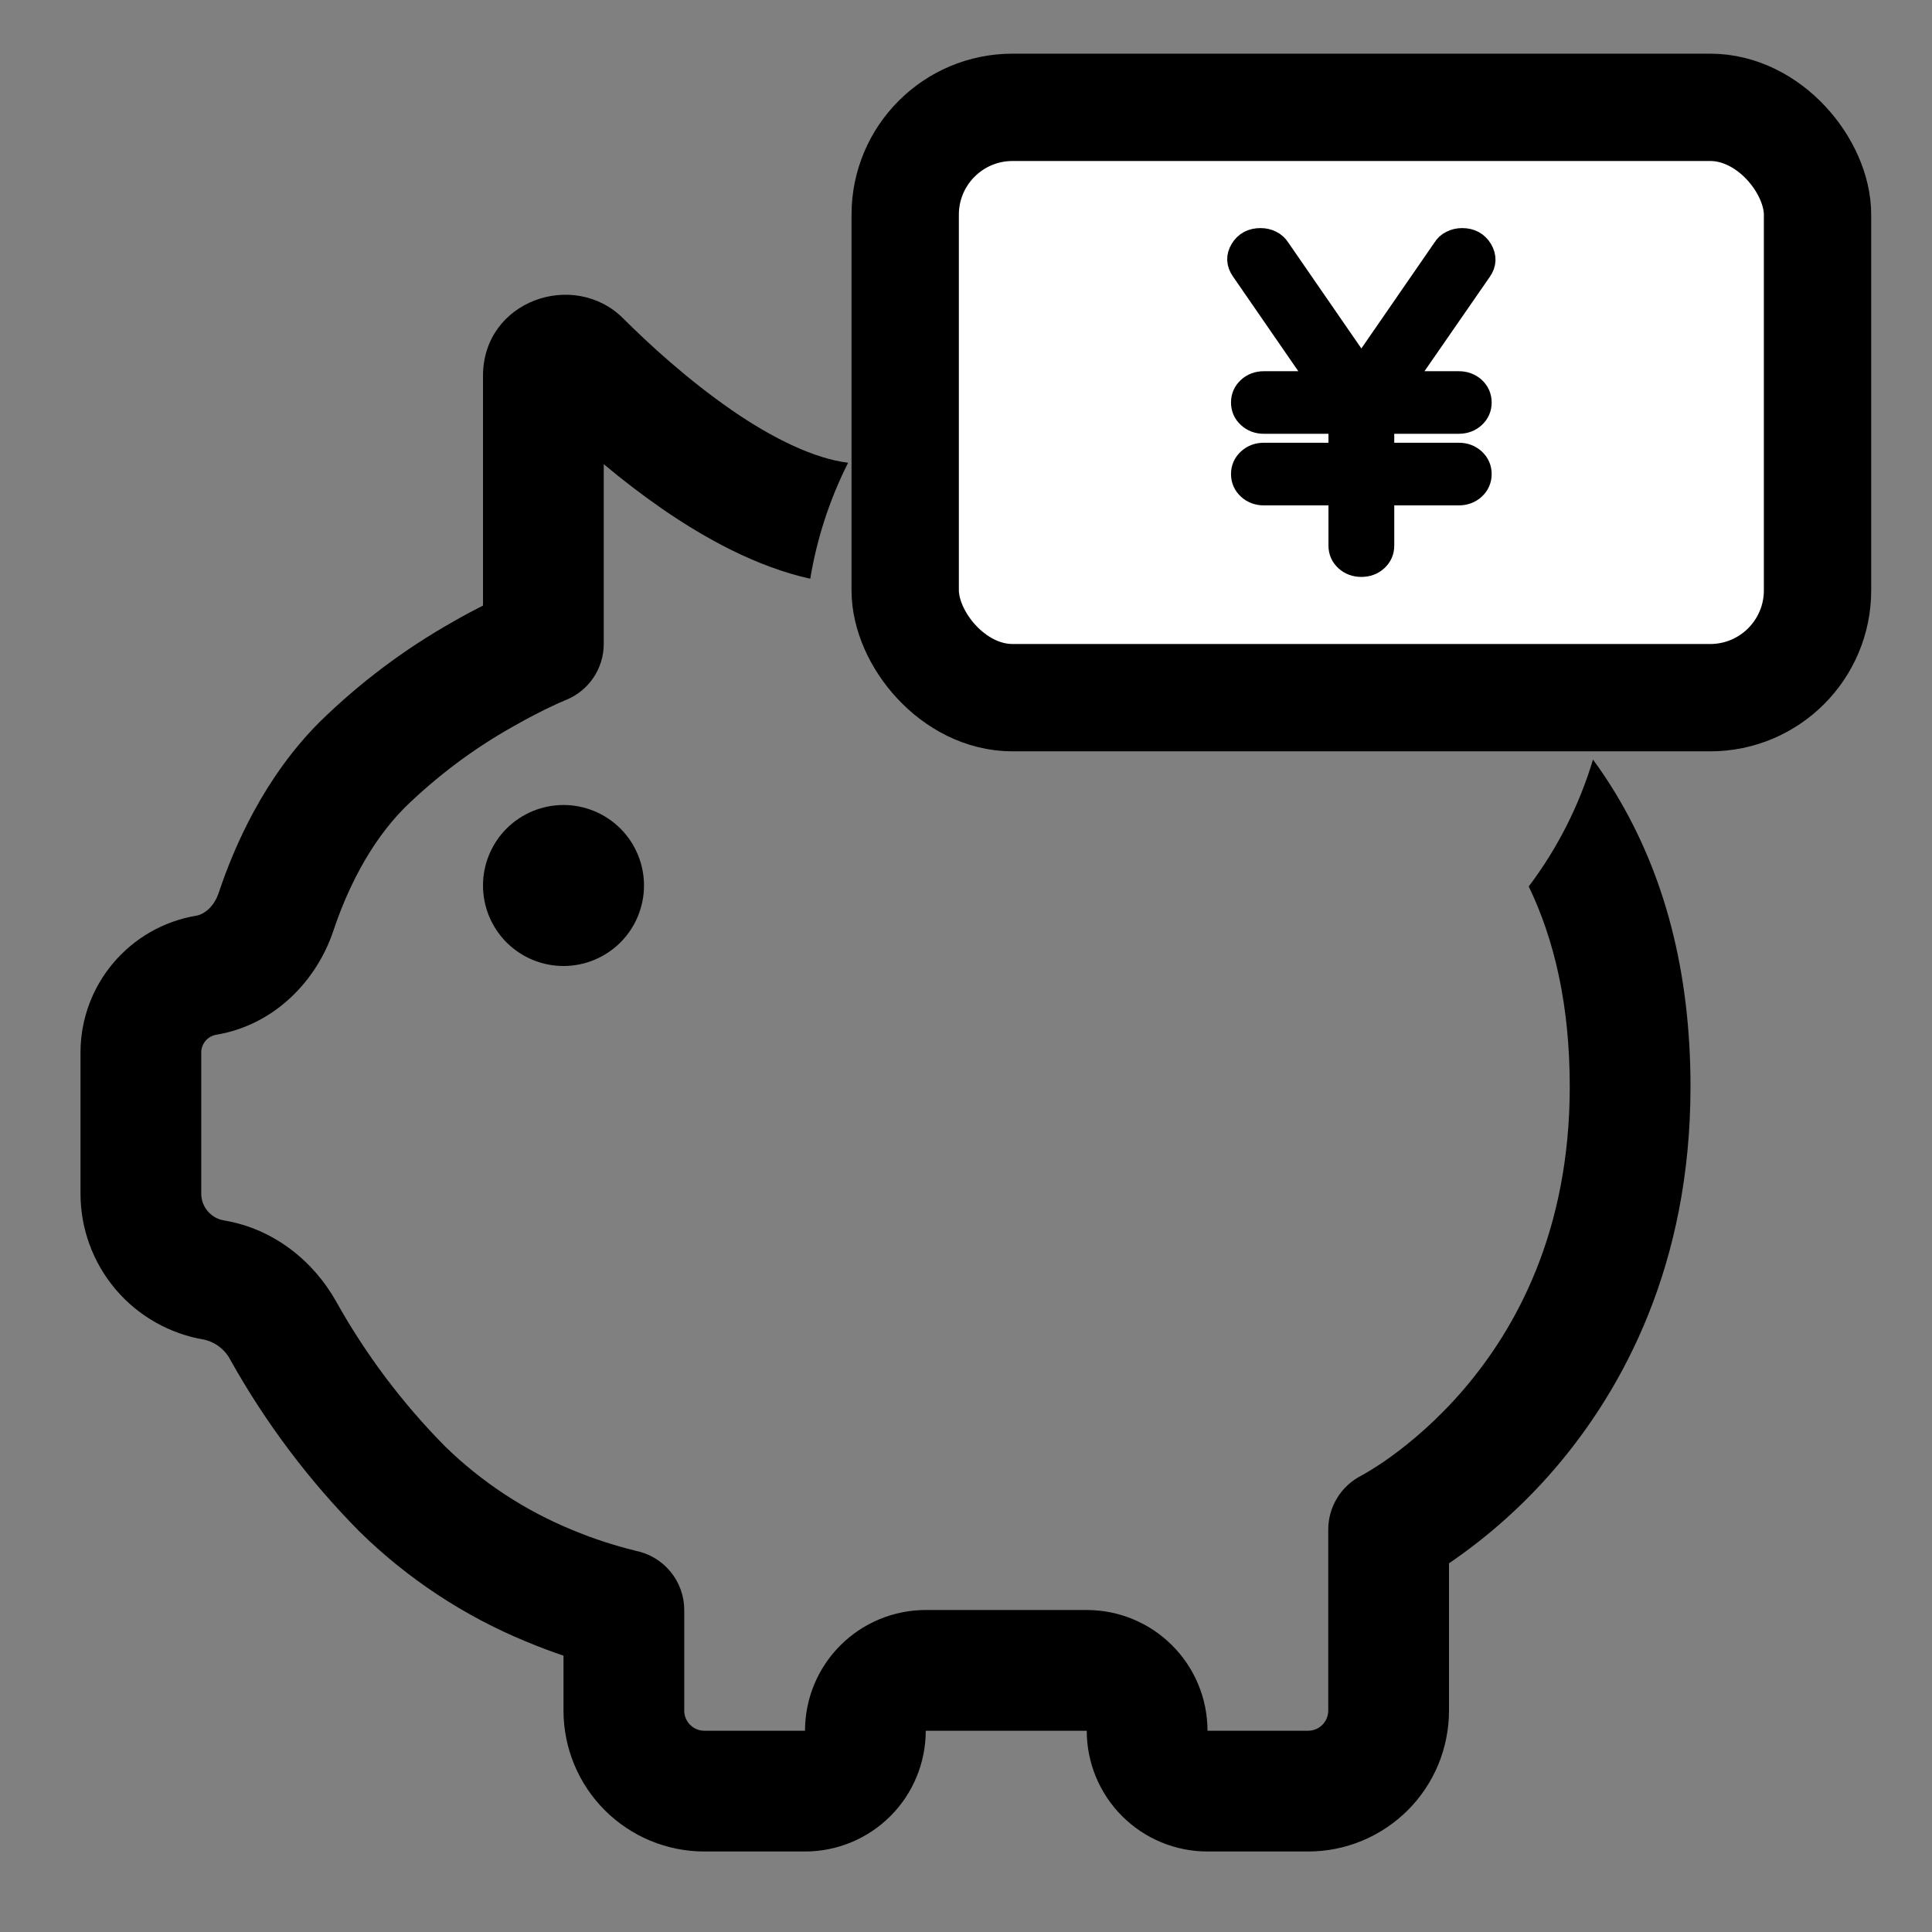 <?xml version="1.0" encoding="utf-8"?>
<svg xmlns="http://www.w3.org/2000/svg" width="36" height="36" viewBox="0 0 36 36" fill="none">
<rect x="0" y="0" width="36" height="36" fill="#808080" stroke="none"/>
<path d="M13.621 7.633C14.416 8.182 15.177 8.544 15.803 8.623C15.46 9.304 15.222 10.032 15.098 10.784C14.089 10.56 13.131 10.027 12.344 9.485C11.966 9.223 11.601 8.944 11.25 8.649V12C11.25 12.224 11.182 12.443 11.057 12.629C10.931 12.815 10.753 12.959 10.545 13.043L10.536 13.047C10.452 13.081 10.369 13.118 10.287 13.158C10.111 13.241 9.857 13.368 9.558 13.539C8.824 13.951 8.148 14.458 7.545 15.045C6.865 15.725 6.446 16.64 6.21 17.349C5.905 18.258 5.131 19.096 4.03 19.281C3.952 19.294 3.881 19.334 3.83 19.395C3.779 19.455 3.75 19.532 3.75 19.611V22.242C3.75 22.489 3.93 22.701 4.175 22.741C5.111 22.898 5.847 23.509 6.263 24.25C6.815 25.239 7.498 26.148 8.295 26.953C8.98 27.621 9.787 28.15 10.672 28.512C11.049 28.669 11.437 28.796 11.834 28.893L11.841 28.896C12.097 28.946 12.328 29.084 12.493 29.285C12.659 29.486 12.75 29.739 12.75 30V31.875C12.75 32.082 12.918 32.25 13.125 32.25H15C15 31.653 15.237 31.081 15.659 30.659C16.081 30.237 16.653 30 17.25 30H20.25C20.847 30 21.419 30.237 21.841 30.659C22.263 31.081 22.5 31.653 22.5 32.25H24.375C24.474 32.25 24.57 32.211 24.64 32.14C24.71 32.07 24.75 31.974 24.75 31.875V28.5C24.75 28.076 24.99 27.687 25.368 27.495L25.387 27.485C25.571 27.38 25.748 27.266 25.919 27.142C26.283 26.878 26.776 26.469 27.271 25.892C28.25 24.752 29.25 22.941 29.25 20.25C29.25 18.739 28.968 17.52 28.486 16.518C29.022 15.807 29.427 15.007 29.683 14.154C29.834 14.358 29.974 14.569 30.107 14.789C31.012 16.287 31.5 18.095 31.5 20.248C31.5 23.559 30.25 25.873 28.98 27.357C28.401 28.033 27.735 28.629 27 29.13V31.873C27 32.218 26.932 32.56 26.801 32.879C26.669 33.197 26.476 33.487 26.232 33.731C25.988 33.974 25.698 34.168 25.38 34.3C25.061 34.432 24.72 34.5 24.375 34.5H22.5C21.903 34.5 21.331 34.263 20.909 33.841C20.487 33.419 20.25 32.847 20.25 32.25H17.25C17.25 32.847 17.013 33.419 16.591 33.841C16.169 34.263 15.597 34.5 15 34.5H13.125C12.429 34.5 11.761 34.223 11.269 33.731C10.777 33.239 10.5 32.571 10.5 31.875V30.851C10.265 30.771 10.033 30.684 9.804 30.588C8.649 30.113 7.597 29.419 6.705 28.545C5.761 27.593 4.952 26.518 4.298 25.349C4.249 25.252 4.179 25.167 4.094 25.1C4.009 25.033 3.91 24.986 3.804 24.962C3.16 24.854 2.575 24.522 2.153 24.024C1.732 23.526 1.5 22.895 1.5 22.242V19.613C1.5 18.348 2.415 17.27 3.66 17.062C3.791 17.04 3.984 16.91 4.075 16.637C4.364 15.771 4.923 14.486 5.955 13.454C6.699 12.725 7.535 12.096 8.442 11.585C8.646 11.467 8.835 11.367 9 11.284V7.005C9 5.598 10.695 5.021 11.61 5.931C12.105 6.425 12.825 7.082 13.621 7.632V7.633ZM12 16.5C12 16.898 11.842 17.279 11.561 17.561C11.279 17.842 10.898 18 10.5 18C10.102 18 9.721 17.842 9.439 17.561C9.158 17.279 9 16.898 9 16.5C9 16.102 9.158 15.721 9.439 15.439C9.721 15.158 10.102 15 10.5 15C10.898 15 11.279 15.158 11.561 15.439C11.842 15.721 12 16.102 12 16.5Z" fill="black"/>
<rect x="16.867" y="2" width="17" height="11" rx="2" fill="white" stroke="black" stroke-width="2"/>
<path d="M25.367 10.5C25.264 10.5 25.178 10.468 25.108 10.404C25.038 10.34 25.004 10.261 25.004 10.167V9.167H23.551C23.448 9.167 23.362 9.135 23.293 9.071C23.223 9.007 23.188 8.928 23.188 8.833C23.188 8.739 23.223 8.66 23.293 8.596C23.362 8.532 23.448 8.5 23.551 8.5H25.004V7.833H23.551C23.448 7.833 23.362 7.801 23.293 7.737C23.223 7.674 23.188 7.594 23.188 7.5C23.188 7.406 23.223 7.326 23.293 7.262C23.362 7.199 23.448 7.167 23.551 7.167H24.668L23.179 5.008C23.101 4.897 23.096 4.785 23.166 4.671C23.235 4.557 23.343 4.5 23.488 4.5C23.554 4.5 23.615 4.514 23.669 4.542C23.724 4.569 23.766 4.608 23.797 4.658L25.367 6.933L26.937 4.658C26.967 4.608 27.009 4.569 27.064 4.542C27.119 4.514 27.179 4.5 27.245 4.5C27.391 4.5 27.498 4.558 27.568 4.675C27.637 4.792 27.633 4.906 27.554 5.017L26.066 7.167H27.182C27.285 7.167 27.371 7.199 27.441 7.262C27.51 7.326 27.545 7.406 27.545 7.5C27.545 7.594 27.51 7.674 27.441 7.737C27.371 7.801 27.285 7.833 27.182 7.833H25.73V8.5H27.182C27.285 8.5 27.371 8.532 27.441 8.596C27.51 8.66 27.545 8.739 27.545 8.833C27.545 8.928 27.51 9.007 27.441 9.071C27.371 9.135 27.285 9.167 27.182 9.167H25.73V10.167C25.73 10.261 25.695 10.34 25.626 10.404C25.556 10.468 25.47 10.5 25.367 10.5Z" fill="black" stroke="black" stroke-width="0.5"/>
</svg>